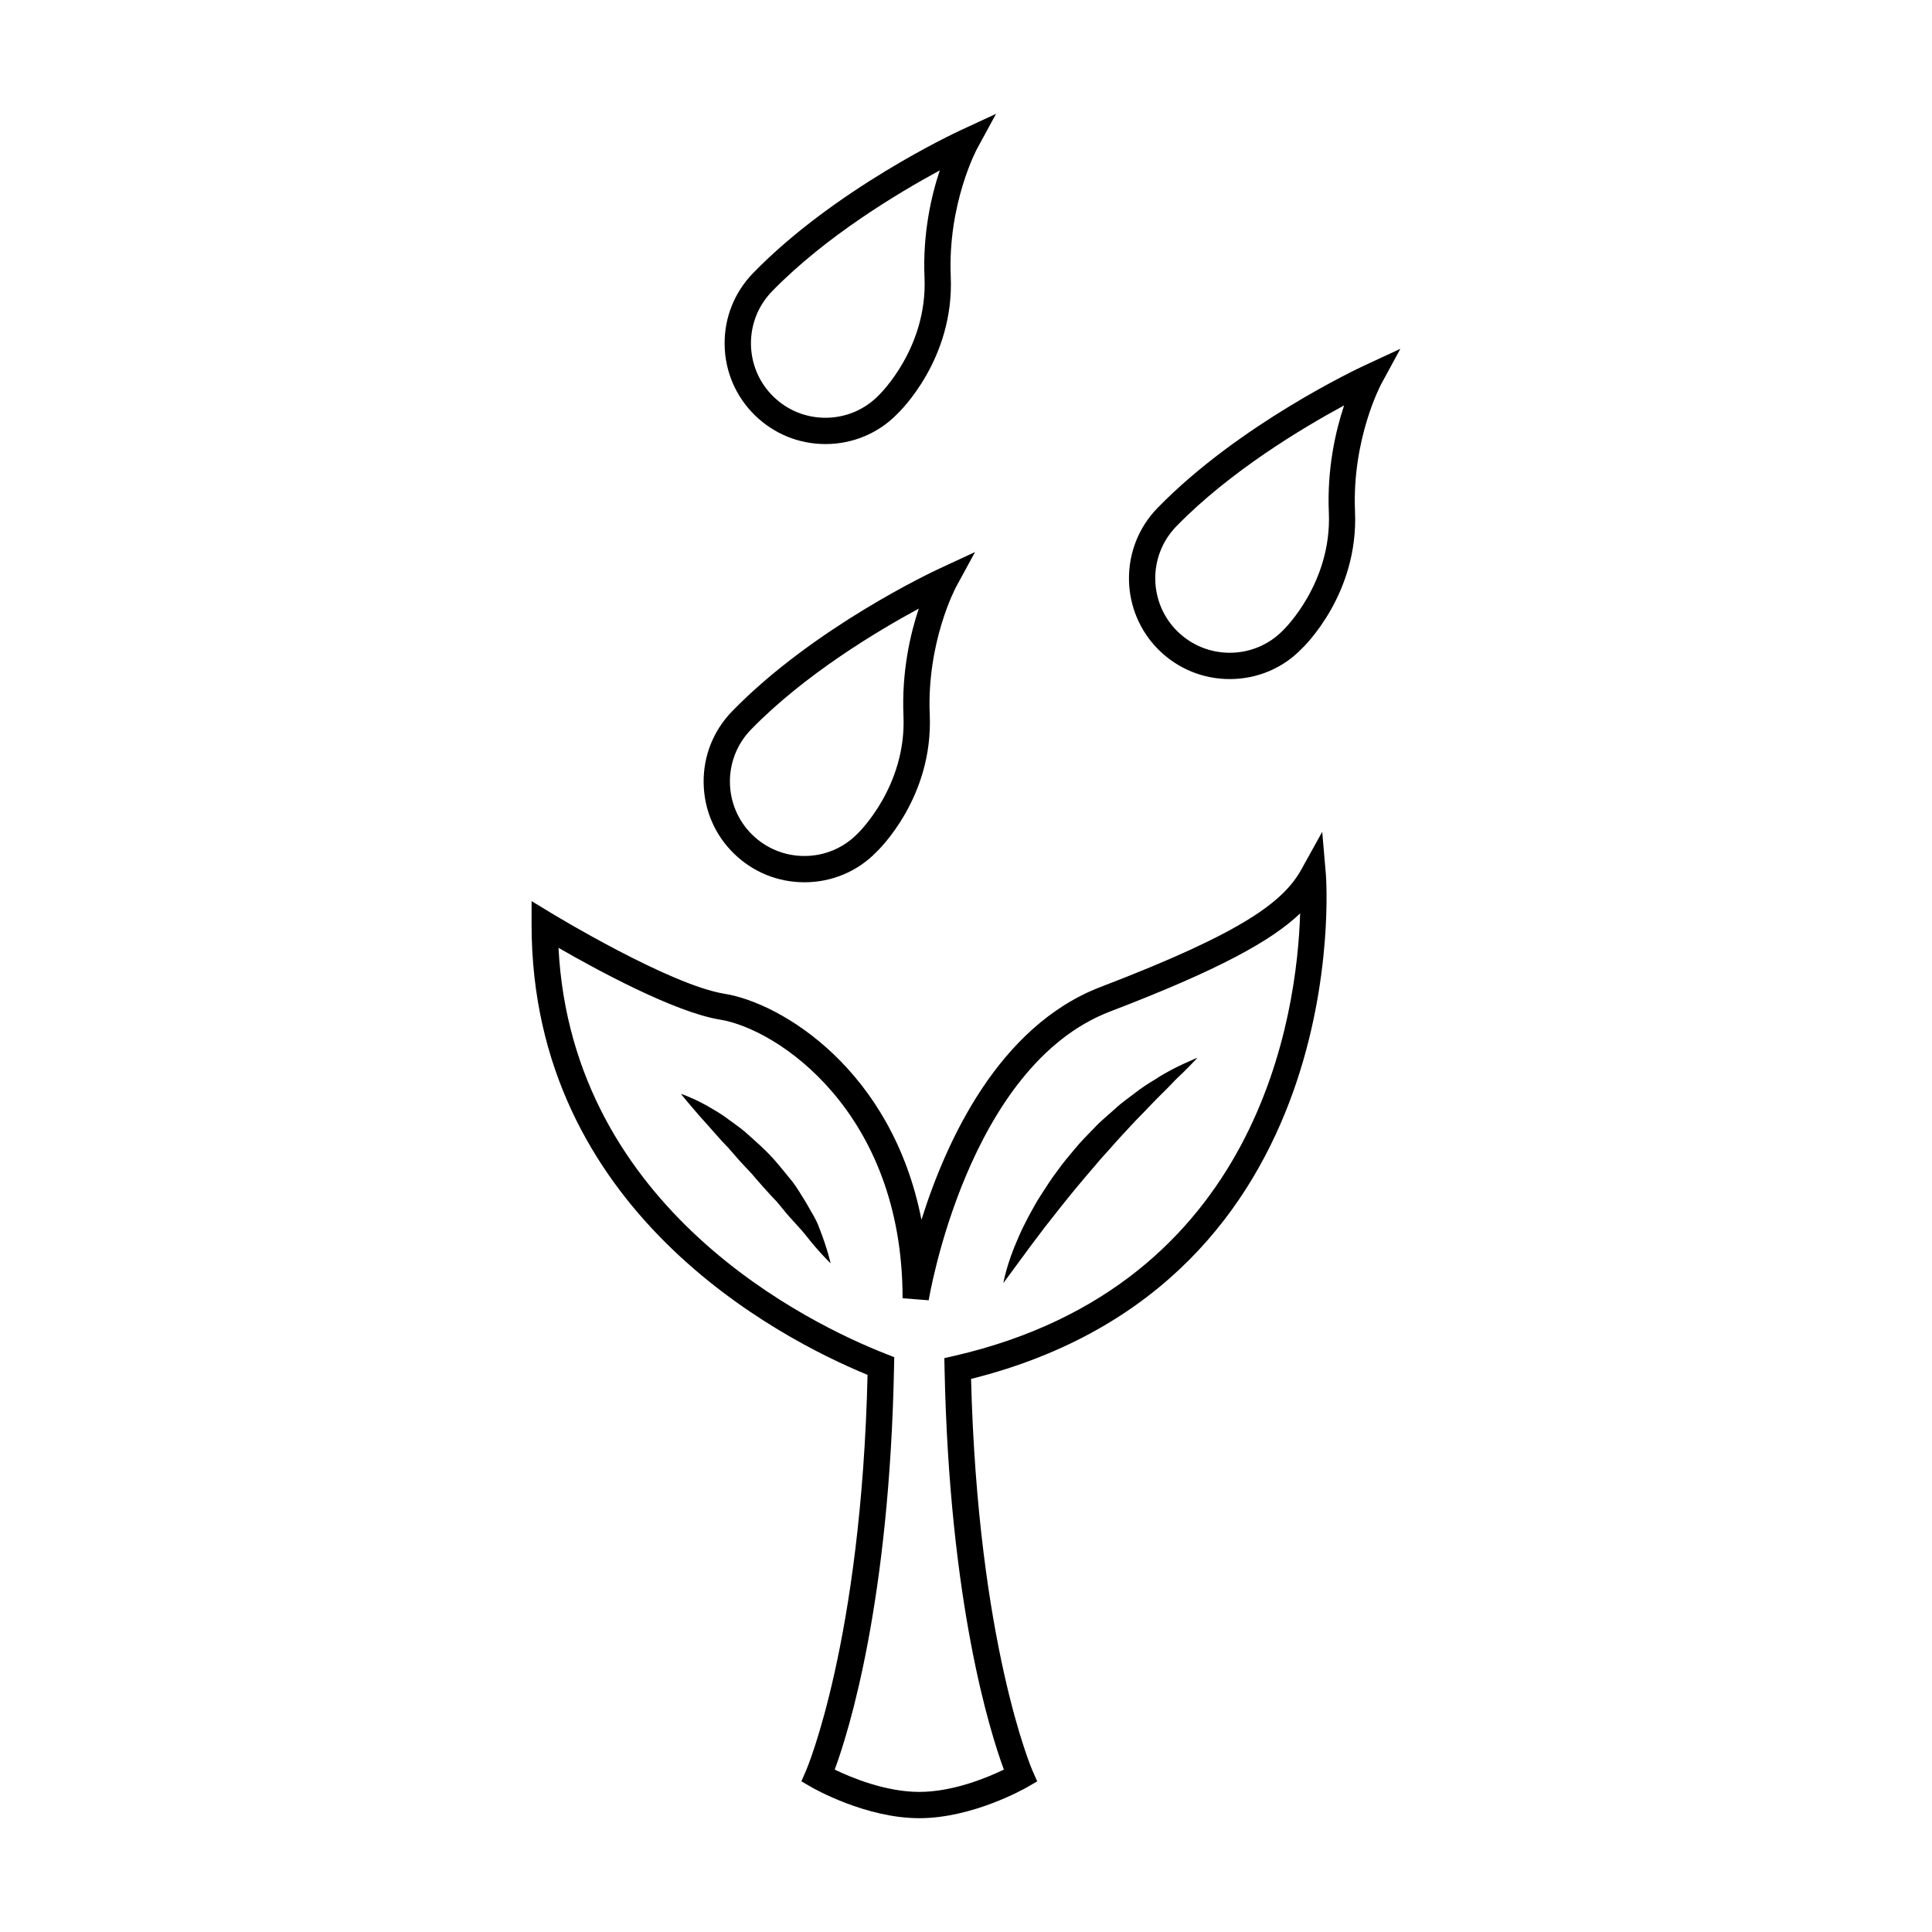 <?xml version="1.0" encoding="UTF-8"?>
<!-- The Best Svg Icon site in the world: iconSvg.co, Visit us! https://iconsvg.co -->
<svg fill="#000000" width="800px" height="800px" version="1.1" viewBox="144 144 512 512" xmlns="http://www.w3.org/2000/svg">
 <g>
  <path d="m387.62 625.84c-14.176 0-27.977-7.875-28.555-8.207l-2.691-1.566 1.246-2.852c0.145-0.344 14.625-34.234 16.293-104.86-23.664-9.742-89.039-43.578-89.039-119.36v-6.195l5.301 3.223c0.312 0.191 31.285 18.988 45.785 21.328 15.23 2.449 44.457 20.234 52.238 59.906 6.504-20.75 20.398-51.332 47.488-61.707 37.941-14.516 48.473-22.672 53.176-31.121l5.543-9.984 0.973 11.383c0.09 1.09 7.992 108.09-94.035 133.6 1.789 70.102 16.121 103.47 16.27 103.8l1.258 2.852-2.707 1.566c-0.57 0.324-14.371 8.195-28.543 8.195zm-22.414-12.879c4.367 2.117 13.496 5.914 22.414 5.914s18.043-3.797 22.418-5.914c-3.68-9.961-14.449-44.164-15.719-106.21l-0.059-2.828 2.762-0.633c81.02-18.727 90.727-90.938 91.527-117.23-7.547 7.215-21.371 14.902-50.359 26-37.797 14.469-47.977 75.918-48.074 76.527l-6.922-0.539c0-49.41-33.191-71.379-48.336-73.828-12.051-1.934-32.953-13.332-42.848-19.035 3.578 69.547 66.914 99.828 86.715 107.59l2.262 0.898-0.051 2.418c-1.207 62.461-12.039 96.883-15.73 106.87z"/>
  <path d="m324.45 433.89s0.953 0.277 2.508 0.973c1.582 0.66 3.773 1.742 6.246 3.254 1.27 0.73 2.602 1.578 3.906 2.578 1.344 0.984 2.785 1.988 4.191 3.141 2.695 2.414 5.668 4.934 8.203 7.875 1.25 1.477 2.508 2.961 3.691 4.457 1.258 1.426 2.254 3.043 3.211 4.594 0.996 1.535 1.859 3.078 2.676 4.523 0.855 1.426 1.594 2.828 2.066 4.231 2.168 5.481 2.969 9.27 2.969 9.27s-2.926-2.777-6.363-7.152c-1.691-2.211-4.117-4.488-6.246-7.184-0.551-0.66-1.102-1.34-1.668-2.016-0.613-0.648-1.254-1.289-1.855-1.969-1.238-1.328-2.438-2.715-3.652-4.098-1.145-1.457-2.488-2.715-3.699-4.074-1.25-1.32-2.379-2.727-3.543-4.016-2.43-2.469-4.516-5.027-6.422-7.094-1.895-2.098-3.414-3.934-4.516-5.215-1.086-1.312-1.703-2.078-1.703-2.078z"/>
  <path d="m409.9 484.02s0.855-5.098 3.984-12.082c0.734-1.762 1.672-3.602 2.684-5.551 1.074-1.898 2.117-3.977 3.457-5.945 1.309-1.996 2.609-4.109 4.141-6.09 1.457-2.055 3.09-4.016 4.742-5.965 1.621-1.969 3.438-3.769 5.184-5.566 1.703-1.848 3.672-3.367 5.422-4.988 1.734-1.641 3.68-2.934 5.41-4.281 1.703-1.359 3.473-2.449 5.109-3.445 3.188-2.098 6.082-3.473 8.098-4.398 2.023-0.938 3.199-1.395 3.199-1.395s-0.867 0.953-2.414 2.539c-0.777 0.777-1.715 1.734-2.828 2.754-1.102 1.043-2.231 2.352-3.57 3.633-1.32 1.309-2.734 2.707-4.191 4.254-1.438 1.559-3.043 3.09-4.586 4.781-1.547 1.703-3.18 3.394-4.762 5.203-1.559 1.828-3.273 3.562-4.801 5.461-3.199 3.68-6.297 7.441-9.16 11.027-1.426 1.809-2.797 3.551-4.098 5.215-1.281 1.691-2.488 3.285-3.602 4.762-4.445 6.055-7.418 10.078-7.418 10.078z"/>
  <path d="m357.17 377.81c-6.996 0-13.613-2.684-18.625-7.562-5.113-4.973-7.977-11.645-8.074-18.777-0.102-7.141 2.59-13.875 7.562-18.988 21.625-22.227 53.465-37.137 54.809-37.754l9.559-4.434-5.039 9.262c-0.082 0.145-7.793 14.582-6.969 33.867 0.945 21.93-13.574 35.84-14.191 36.422-4.965 5.098-11.758 7.965-19.031 7.965zm30.312-72.52c-10.883 5.879-30.258 17.453-44.457 32.047-7.598 7.805-7.426 20.328 0.371 27.922 3.707 3.602 8.602 5.586 13.77 5.586 5.375 0 10.398-2.117 14.148-5.977 0.238-0.223 12.922-12.496 12.117-31.152-0.504-11.73 1.809-21.711 4.051-28.426z"/>
  <path d="m362.74 261.68c-6.996 0-13.609-2.691-18.625-7.566-5.109-4.973-7.981-11.637-8.082-18.777-0.102-7.129 2.594-13.875 7.566-18.988 21.625-22.223 53.461-37.129 54.809-37.754l9.559-4.434-5.039 9.262c-0.082 0.145-7.801 14.586-6.969 33.867 0.945 21.926-13.574 35.836-14.191 36.422-4.957 5.098-11.758 7.969-19.027 7.969zm30.309-72.523c-10.871 5.879-30.254 17.453-44.457 32.051-7.586 7.805-7.422 20.324 0.383 27.91 3.699 3.606 8.594 5.594 13.766 5.594 5.371 0 10.398-2.117 14.152-5.977 0.23-0.227 12.918-12.5 12.113-31.152-0.508-11.727 1.805-21.711 4.043-28.426z"/>
  <path d="m469.89 323.96h-0.012c-6.996 0-13.609-2.684-18.625-7.562-10.551-10.277-10.777-27.215-0.516-37.766 21.629-22.227 53.469-37.137 54.82-37.762l9.551-4.434-5.027 9.262c-0.09 0.145-7.812 14.582-6.988 33.871 0.953 21.922-13.566 35.832-14.188 36.41-4.953 5.117-11.754 7.981-19.016 7.981zm30.312-72.523c-10.883 5.879-30.258 17.453-44.465 32.047-7.586 7.805-7.422 20.328 0.383 27.918 3.707 3.602 8.602 5.586 13.766 5.586 5.379 0 10.398-2.117 14.152-5.965 0.238-0.227 12.918-12.5 12.121-31.156-0.508-11.727 1.805-21.711 4.043-28.43z"/>
 </g>
</svg>